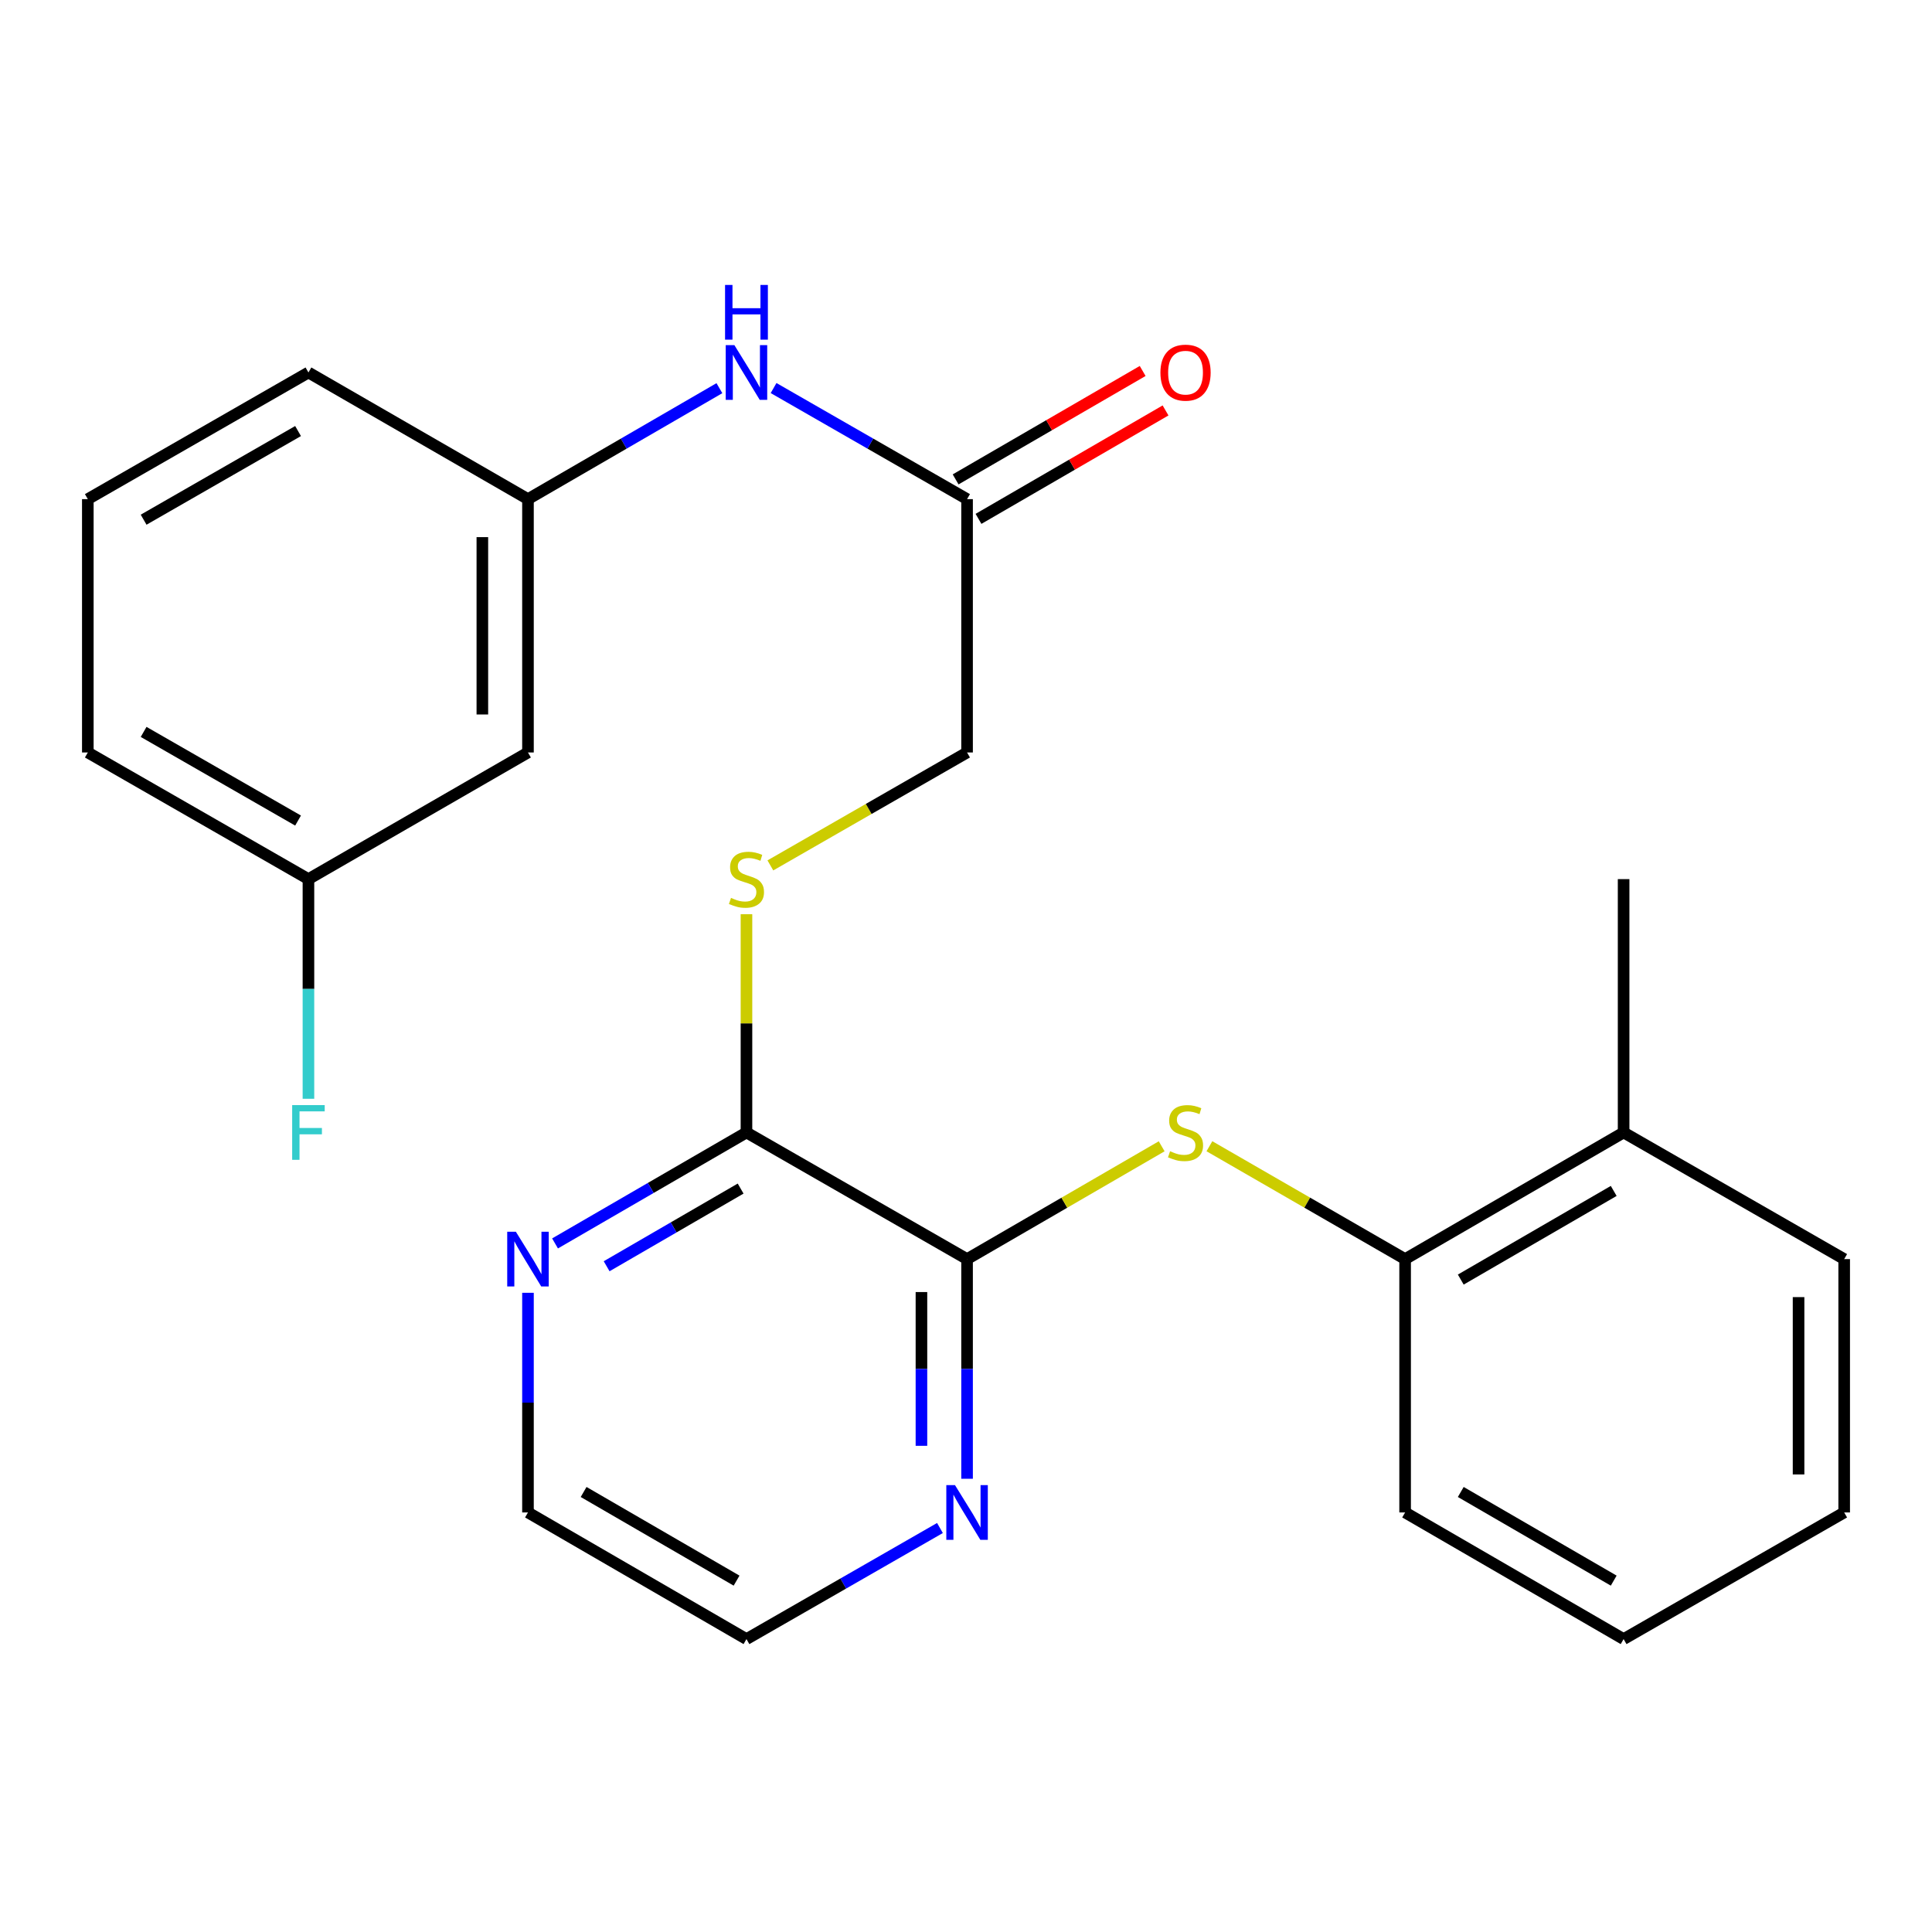 <?xml version='1.0' encoding='iso-8859-1'?>
<svg version='1.1' baseProfile='full'
              xmlns='http://www.w3.org/2000/svg'
                      xmlns:rdkit='http://www.rdkit.org/xml'
                      xmlns:xlink='http://www.w3.org/1999/xlink'
                  xml:space='preserve'
width='1000px' height='1000px' viewBox='0 0 1000 1000'>
<!-- END OF HEADER -->
<rect style='opacity:1.0;fill:#FFFFFF;stroke:none' width='1000' height='1000' x='0' y='0'> </rect>
<path class='bond-0' d='M 500.551,651.713 L 550.917,622.516' style='fill:none;fill-rule:evenodd;stroke:#000000;stroke-width:6px;stroke-linecap:butt;stroke-linejoin:miter;stroke-opacity:1' />
<path class='bond-0' d='M 550.917,622.516 L 601.282,593.319' style='fill:none;fill-rule:evenodd;stroke:#CCCC00;stroke-width:6px;stroke-linecap:butt;stroke-linejoin:miter;stroke-opacity:1' />
<path class='bond-1' d='M 500.551,651.713 L 386.37,586.161' style='fill:none;fill-rule:evenodd;stroke:#000000;stroke-width:6px;stroke-linecap:butt;stroke-linejoin:miter;stroke-opacity:1' />
<path class='bond-5' d='M 500.551,651.713 L 500.551,708.558' style='fill:none;fill-rule:evenodd;stroke:#000000;stroke-width:6px;stroke-linecap:butt;stroke-linejoin:miter;stroke-opacity:1' />
<path class='bond-5' d='M 500.551,708.558 L 500.551,765.404' style='fill:none;fill-rule:evenodd;stroke:#0000FF;stroke-width:6px;stroke-linecap:butt;stroke-linejoin:miter;stroke-opacity:1' />
<path class='bond-5' d='M 476.938,668.766 L 476.938,708.558' style='fill:none;fill-rule:evenodd;stroke:#000000;stroke-width:6px;stroke-linecap:butt;stroke-linejoin:miter;stroke-opacity:1' />
<path class='bond-5' d='M 476.938,708.558 L 476.938,748.35' style='fill:none;fill-rule:evenodd;stroke:#0000FF;stroke-width:6px;stroke-linecap:butt;stroke-linejoin:miter;stroke-opacity:1' />
<path class='bond-2' d='M 625.99,593.29 L 676.638,622.501' style='fill:none;fill-rule:evenodd;stroke:#CCCC00;stroke-width:6px;stroke-linecap:butt;stroke-linejoin:miter;stroke-opacity:1' />
<path class='bond-2' d='M 676.638,622.501 L 727.286,651.713' style='fill:none;fill-rule:evenodd;stroke:#000000;stroke-width:6px;stroke-linecap:butt;stroke-linejoin:miter;stroke-opacity:1' />
<path class='bond-3' d='M 386.37,586.161 L 386.37,529.675' style='fill:none;fill-rule:evenodd;stroke:#000000;stroke-width:6px;stroke-linecap:butt;stroke-linejoin:miter;stroke-opacity:1' />
<path class='bond-3' d='M 386.37,529.675 L 386.37,473.19' style='fill:none;fill-rule:evenodd;stroke:#CCCC00;stroke-width:6px;stroke-linecap:butt;stroke-linejoin:miter;stroke-opacity:1' />
<path class='bond-7' d='M 386.37,586.161 L 336.828,614.877' style='fill:none;fill-rule:evenodd;stroke:#000000;stroke-width:6px;stroke-linecap:butt;stroke-linejoin:miter;stroke-opacity:1' />
<path class='bond-7' d='M 336.828,614.877 L 287.286,643.593' style='fill:none;fill-rule:evenodd;stroke:#0000FF;stroke-width:6px;stroke-linecap:butt;stroke-linejoin:miter;stroke-opacity:1' />
<path class='bond-7' d='M 383.349,615.205 L 348.669,635.306' style='fill:none;fill-rule:evenodd;stroke:#000000;stroke-width:6px;stroke-linecap:butt;stroke-linejoin:miter;stroke-opacity:1' />
<path class='bond-7' d='M 348.669,635.306 L 313.99,655.408' style='fill:none;fill-rule:evenodd;stroke:#0000FF;stroke-width:6px;stroke-linecap:butt;stroke-linejoin:miter;stroke-opacity:1' />
<path class='bond-11' d='M 727.286,651.713 L 840.378,586.161' style='fill:none;fill-rule:evenodd;stroke:#000000;stroke-width:6px;stroke-linecap:butt;stroke-linejoin:miter;stroke-opacity:1' />
<path class='bond-11' d='M 756.091,662.309 L 835.255,616.423' style='fill:none;fill-rule:evenodd;stroke:#000000;stroke-width:6px;stroke-linecap:butt;stroke-linejoin:miter;stroke-opacity:1' />
<path class='bond-18' d='M 727.286,651.713 L 727.286,782.842' style='fill:none;fill-rule:evenodd;stroke:#000000;stroke-width:6px;stroke-linecap:butt;stroke-linejoin:miter;stroke-opacity:1' />
<path class='bond-12' d='M 398.742,447.929 L 449.646,418.705' style='fill:none;fill-rule:evenodd;stroke:#CCCC00;stroke-width:6px;stroke-linecap:butt;stroke-linejoin:miter;stroke-opacity:1' />
<path class='bond-12' d='M 449.646,418.705 L 500.551,389.48' style='fill:none;fill-rule:evenodd;stroke:#000000;stroke-width:6px;stroke-linecap:butt;stroke-linejoin:miter;stroke-opacity:1' />
<path class='bond-4' d='M 500.551,258.351 L 500.551,389.48' style='fill:none;fill-rule:evenodd;stroke:#000000;stroke-width:6px;stroke-linecap:butt;stroke-linejoin:miter;stroke-opacity:1' />
<path class='bond-6' d='M 500.551,258.351 L 450.476,229.602' style='fill:none;fill-rule:evenodd;stroke:#000000;stroke-width:6px;stroke-linecap:butt;stroke-linejoin:miter;stroke-opacity:1' />
<path class='bond-6' d='M 450.476,229.602 L 400.402,200.854' style='fill:none;fill-rule:evenodd;stroke:#0000FF;stroke-width:6px;stroke-linecap:butt;stroke-linejoin:miter;stroke-opacity:1' />
<path class='bond-10' d='M 506.472,268.565 L 554.878,240.504' style='fill:none;fill-rule:evenodd;stroke:#000000;stroke-width:6px;stroke-linecap:butt;stroke-linejoin:miter;stroke-opacity:1' />
<path class='bond-10' d='M 554.878,240.504 L 603.283,212.443' style='fill:none;fill-rule:evenodd;stroke:#FF0000;stroke-width:6px;stroke-linecap:butt;stroke-linejoin:miter;stroke-opacity:1' />
<path class='bond-10' d='M 494.63,248.136 L 543.035,220.076' style='fill:none;fill-rule:evenodd;stroke:#000000;stroke-width:6px;stroke-linecap:butt;stroke-linejoin:miter;stroke-opacity:1' />
<path class='bond-10' d='M 543.035,220.076 L 591.441,192.015' style='fill:none;fill-rule:evenodd;stroke:#FF0000;stroke-width:6px;stroke-linecap:butt;stroke-linejoin:miter;stroke-opacity:1' />
<path class='bond-16' d='M 486.519,790.898 L 436.445,819.646' style='fill:none;fill-rule:evenodd;stroke:#0000FF;stroke-width:6px;stroke-linecap:butt;stroke-linejoin:miter;stroke-opacity:1' />
<path class='bond-16' d='M 436.445,819.646 L 386.37,848.394' style='fill:none;fill-rule:evenodd;stroke:#000000;stroke-width:6px;stroke-linecap:butt;stroke-linejoin:miter;stroke-opacity:1' />
<path class='bond-8' d='M 372.362,200.918 L 322.82,229.634' style='fill:none;fill-rule:evenodd;stroke:#0000FF;stroke-width:6px;stroke-linecap:butt;stroke-linejoin:miter;stroke-opacity:1' />
<path class='bond-8' d='M 322.82,229.634 L 273.278,258.351' style='fill:none;fill-rule:evenodd;stroke:#000000;stroke-width:6px;stroke-linecap:butt;stroke-linejoin:miter;stroke-opacity:1' />
<path class='bond-25' d='M 273.278,669.151 L 273.278,725.997' style='fill:none;fill-rule:evenodd;stroke:#0000FF;stroke-width:6px;stroke-linecap:butt;stroke-linejoin:miter;stroke-opacity:1' />
<path class='bond-25' d='M 273.278,725.997 L 273.278,782.842' style='fill:none;fill-rule:evenodd;stroke:#000000;stroke-width:6px;stroke-linecap:butt;stroke-linejoin:miter;stroke-opacity:1' />
<path class='bond-9' d='M 273.278,258.351 L 273.278,389.48' style='fill:none;fill-rule:evenodd;stroke:#000000;stroke-width:6px;stroke-linecap:butt;stroke-linejoin:miter;stroke-opacity:1' />
<path class='bond-9' d='M 249.665,278.02 L 249.665,369.811' style='fill:none;fill-rule:evenodd;stroke:#000000;stroke-width:6px;stroke-linecap:butt;stroke-linejoin:miter;stroke-opacity:1' />
<path class='bond-19' d='M 273.278,258.351 L 159.648,192.799' style='fill:none;fill-rule:evenodd;stroke:#000000;stroke-width:6px;stroke-linecap:butt;stroke-linejoin:miter;stroke-opacity:1' />
<path class='bond-13' d='M 273.278,389.48 L 159.648,455.032' style='fill:none;fill-rule:evenodd;stroke:#000000;stroke-width:6px;stroke-linecap:butt;stroke-linejoin:miter;stroke-opacity:1' />
<path class='bond-20' d='M 840.378,586.161 L 840.378,455.032' style='fill:none;fill-rule:evenodd;stroke:#000000;stroke-width:6px;stroke-linecap:butt;stroke-linejoin:miter;stroke-opacity:1' />
<path class='bond-21' d='M 840.378,586.161 L 954.545,651.713' style='fill:none;fill-rule:evenodd;stroke:#000000;stroke-width:6px;stroke-linecap:butt;stroke-linejoin:miter;stroke-opacity:1' />
<path class='bond-14' d='M 159.648,455.032 L 159.648,511.877' style='fill:none;fill-rule:evenodd;stroke:#000000;stroke-width:6px;stroke-linecap:butt;stroke-linejoin:miter;stroke-opacity:1' />
<path class='bond-14' d='M 159.648,511.877 L 159.648,568.723' style='fill:none;fill-rule:evenodd;stroke:#33CCCC;stroke-width:6px;stroke-linecap:butt;stroke-linejoin:miter;stroke-opacity:1' />
<path class='bond-27' d='M 159.648,455.032 L 45.455,389.48' style='fill:none;fill-rule:evenodd;stroke:#000000;stroke-width:6px;stroke-linecap:butt;stroke-linejoin:miter;stroke-opacity:1' />
<path class='bond-27' d='M 154.275,424.72 L 74.339,378.834' style='fill:none;fill-rule:evenodd;stroke:#000000;stroke-width:6px;stroke-linecap:butt;stroke-linejoin:miter;stroke-opacity:1' />
<path class='bond-15' d='M 45.455,258.351 L 159.648,192.799' style='fill:none;fill-rule:evenodd;stroke:#000000;stroke-width:6px;stroke-linecap:butt;stroke-linejoin:miter;stroke-opacity:1' />
<path class='bond-15' d='M 74.339,268.996 L 154.275,223.11' style='fill:none;fill-rule:evenodd;stroke:#000000;stroke-width:6px;stroke-linecap:butt;stroke-linejoin:miter;stroke-opacity:1' />
<path class='bond-22' d='M 45.455,258.351 L 45.455,389.48' style='fill:none;fill-rule:evenodd;stroke:#000000;stroke-width:6px;stroke-linecap:butt;stroke-linejoin:miter;stroke-opacity:1' />
<path class='bond-17' d='M 386.37,848.394 L 273.278,782.842' style='fill:none;fill-rule:evenodd;stroke:#000000;stroke-width:6px;stroke-linecap:butt;stroke-linejoin:miter;stroke-opacity:1' />
<path class='bond-17' d='M 381.248,818.132 L 302.083,772.246' style='fill:none;fill-rule:evenodd;stroke:#000000;stroke-width:6px;stroke-linecap:butt;stroke-linejoin:miter;stroke-opacity:1' />
<path class='bond-23' d='M 727.286,782.842 L 840.378,848.394' style='fill:none;fill-rule:evenodd;stroke:#000000;stroke-width:6px;stroke-linecap:butt;stroke-linejoin:miter;stroke-opacity:1' />
<path class='bond-23' d='M 756.091,772.246 L 835.255,818.132' style='fill:none;fill-rule:evenodd;stroke:#000000;stroke-width:6px;stroke-linecap:butt;stroke-linejoin:miter;stroke-opacity:1' />
<path class='bond-26' d='M 954.545,651.713 L 954.545,782.842' style='fill:none;fill-rule:evenodd;stroke:#000000;stroke-width:6px;stroke-linecap:butt;stroke-linejoin:miter;stroke-opacity:1' />
<path class='bond-26' d='M 930.933,671.382 L 930.933,763.173' style='fill:none;fill-rule:evenodd;stroke:#000000;stroke-width:6px;stroke-linecap:butt;stroke-linejoin:miter;stroke-opacity:1' />
<path class='bond-24' d='M 840.378,848.394 L 954.545,782.842' style='fill:none;fill-rule:evenodd;stroke:#000000;stroke-width:6px;stroke-linecap:butt;stroke-linejoin:miter;stroke-opacity:1' />
<path  class='atom-1' d='M 605.63 595.881
Q 605.95 596.001, 607.27 596.561
Q 608.59 597.121, 610.03 597.481
Q 611.51 597.801, 612.95 597.801
Q 615.63 597.801, 617.19 596.521
Q 618.75 595.201, 618.75 592.921
Q 618.75 591.361, 617.95 590.401
Q 617.19 589.441, 615.99 588.921
Q 614.79 588.401, 612.79 587.801
Q 610.27 587.041, 608.75 586.321
Q 607.27 585.601, 606.19 584.081
Q 605.15 582.561, 605.15 580.001
Q 605.15 576.441, 607.55 574.241
Q 609.99 572.041, 614.79 572.041
Q 618.07 572.041, 621.79 573.601
L 620.87 576.681
Q 617.47 575.281, 614.91 575.281
Q 612.15 575.281, 610.63 576.441
Q 609.11 577.561, 609.15 579.521
Q 609.15 581.041, 609.91 581.961
Q 610.71 582.881, 611.83 583.401
Q 612.99 583.921, 614.91 584.521
Q 617.47 585.321, 618.99 586.121
Q 620.51 586.921, 621.59 588.561
Q 622.71 590.161, 622.71 592.921
Q 622.71 596.841, 620.07 598.961
Q 617.47 601.041, 613.11 601.041
Q 610.59 601.041, 608.67 600.481
Q 606.79 599.961, 604.55 599.041
L 605.63 595.881
' fill='#CCCC00'/>
<path  class='atom-4' d='M 378.37 464.752
Q 378.69 464.872, 380.01 465.432
Q 381.33 465.992, 382.77 466.352
Q 384.25 466.672, 385.69 466.672
Q 388.37 466.672, 389.93 465.392
Q 391.49 464.072, 391.49 461.792
Q 391.49 460.232, 390.69 459.272
Q 389.93 458.312, 388.73 457.792
Q 387.53 457.272, 385.53 456.672
Q 383.01 455.912, 381.49 455.192
Q 380.01 454.472, 378.93 452.952
Q 377.89 451.432, 377.89 448.872
Q 377.89 445.312, 380.29 443.112
Q 382.73 440.912, 387.53 440.912
Q 390.81 440.912, 394.53 442.472
L 393.61 445.552
Q 390.21 444.152, 387.65 444.152
Q 384.89 444.152, 383.37 445.312
Q 381.85 446.432, 381.89 448.392
Q 381.89 449.912, 382.65 450.832
Q 383.45 451.752, 384.57 452.272
Q 385.73 452.792, 387.65 453.392
Q 390.21 454.192, 391.73 454.992
Q 393.25 455.792, 394.33 457.432
Q 395.45 459.032, 395.45 461.792
Q 395.45 465.712, 392.81 467.832
Q 390.21 469.912, 385.85 469.912
Q 383.33 469.912, 381.41 469.352
Q 379.53 468.832, 377.29 467.912
L 378.37 464.752
' fill='#CCCC00'/>
<path  class='atom-6' d='M 494.291 768.682
L 503.571 783.682
Q 504.491 785.162, 505.971 787.842
Q 507.451 790.522, 507.531 790.682
L 507.531 768.682
L 511.291 768.682
L 511.291 797.002
L 507.411 797.002
L 497.451 780.602
Q 496.291 778.682, 495.051 776.482
Q 493.851 774.282, 493.491 773.602
L 493.491 797.002
L 489.811 797.002
L 489.811 768.682
L 494.291 768.682
' fill='#0000FF'/>
<path  class='atom-7' d='M 380.11 178.639
L 389.39 193.639
Q 390.31 195.119, 391.79 197.799
Q 393.27 200.479, 393.35 200.639
L 393.35 178.639
L 397.11 178.639
L 397.11 206.959
L 393.23 206.959
L 383.27 190.559
Q 382.11 188.639, 380.87 186.439
Q 379.67 184.239, 379.31 183.559
L 379.31 206.959
L 375.63 206.959
L 375.63 178.639
L 380.11 178.639
' fill='#0000FF'/>
<path  class='atom-7' d='M 375.29 147.487
L 379.13 147.487
L 379.13 159.527
L 393.61 159.527
L 393.61 147.487
L 397.45 147.487
L 397.45 175.807
L 393.61 175.807
L 393.61 162.727
L 379.13 162.727
L 379.13 175.807
L 375.29 175.807
L 375.29 147.487
' fill='#0000FF'/>
<path  class='atom-8' d='M 267.018 637.553
L 276.298 652.553
Q 277.218 654.033, 278.698 656.713
Q 280.178 659.393, 280.258 659.553
L 280.258 637.553
L 284.018 637.553
L 284.018 665.873
L 280.138 665.873
L 270.178 649.473
Q 269.018 647.553, 267.778 645.353
Q 266.578 643.153, 266.218 642.473
L 266.218 665.873
L 262.538 665.873
L 262.538 637.553
L 267.018 637.553
' fill='#0000FF'/>
<path  class='atom-11' d='M 600.63 192.879
Q 600.63 186.079, 603.99 182.279
Q 607.35 178.479, 613.63 178.479
Q 619.91 178.479, 623.27 182.279
Q 626.63 186.079, 626.63 192.879
Q 626.63 199.759, 623.23 203.679
Q 619.83 207.559, 613.63 207.559
Q 607.39 207.559, 603.99 203.679
Q 600.63 199.799, 600.63 192.879
M 613.63 204.359
Q 617.95 204.359, 620.27 201.479
Q 622.63 198.559, 622.63 192.879
Q 622.63 187.319, 620.27 184.519
Q 617.95 181.679, 613.63 181.679
Q 609.31 181.679, 606.95 184.479
Q 604.63 187.279, 604.63 192.879
Q 604.63 198.599, 606.95 201.479
Q 609.31 204.359, 613.63 204.359
' fill='#FF0000'/>
<path  class='atom-15' d='M 151.228 572.001
L 168.068 572.001
L 168.068 575.241
L 155.028 575.241
L 155.028 583.841
L 166.628 583.841
L 166.628 587.121
L 155.028 587.121
L 155.028 600.321
L 151.228 600.321
L 151.228 572.001
' fill='#33CCCC'/>
</svg>
